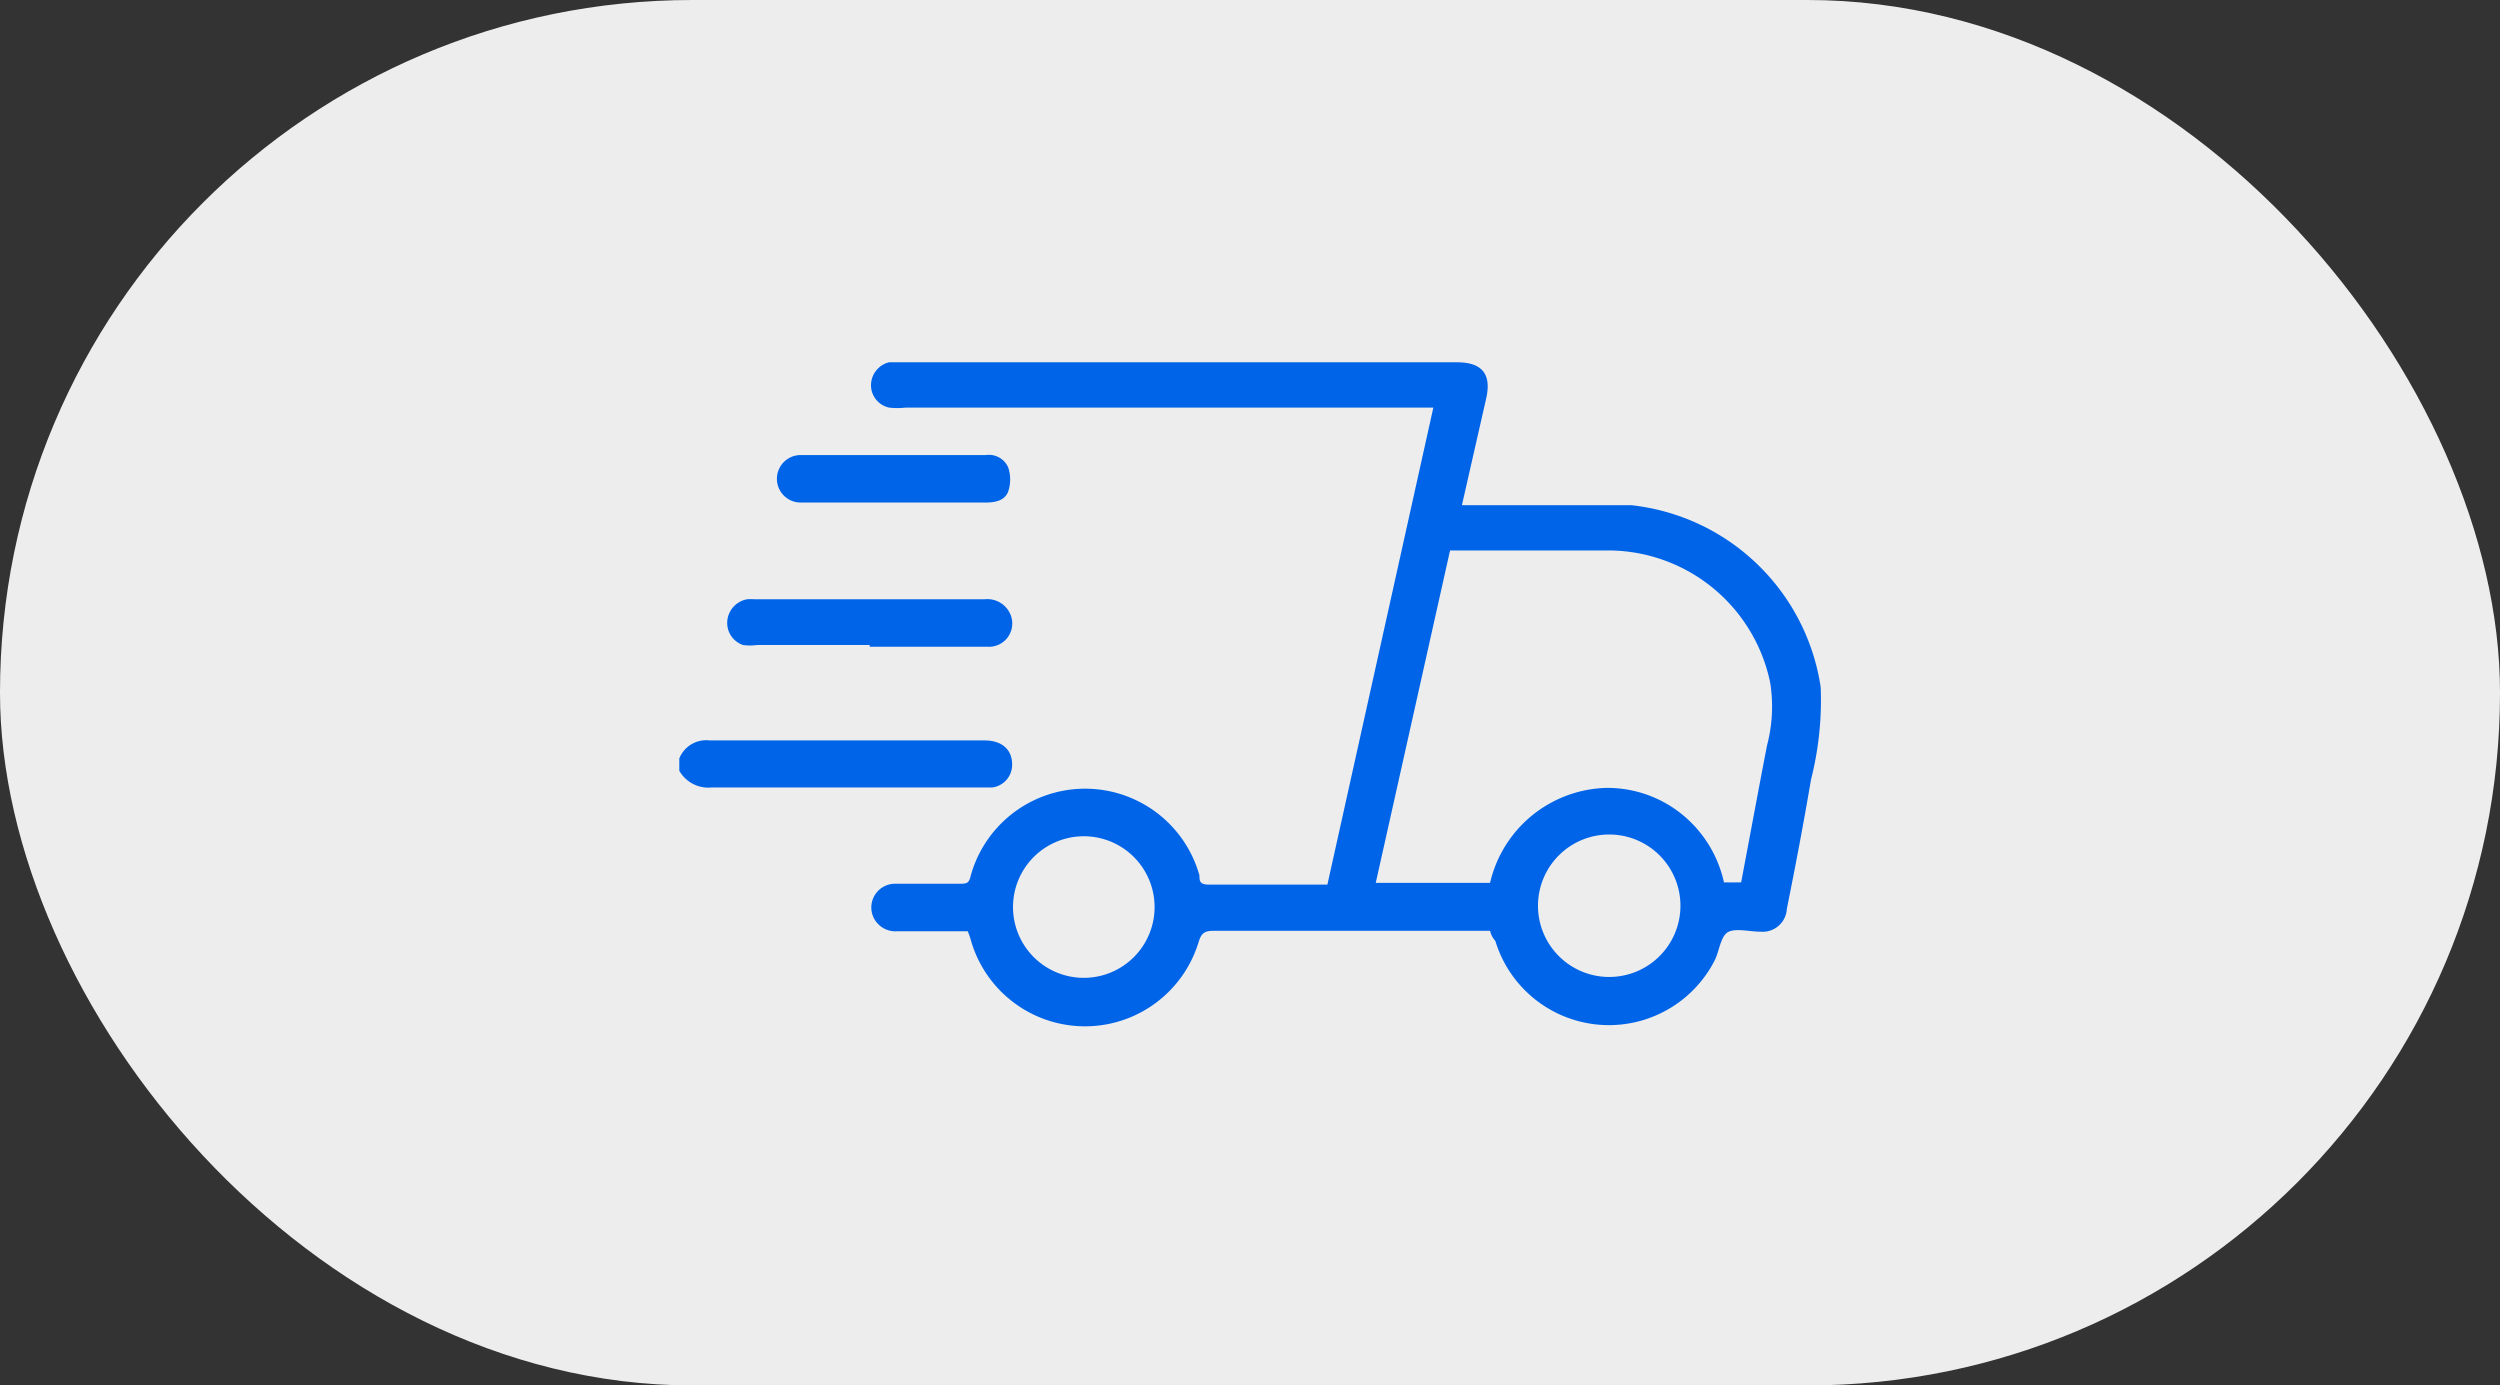 <svg id="Capa_1" data-name="Capa 1" xmlns="http://www.w3.org/2000/svg" viewBox="0 0 56.86 31.51"><rect x="0" y="0" width="56.86" height="31.51" fill="#333333" stroke="none"/><defs><style>.cls-1{fill:#ededed;}.cls-2{fill:#0064e9;}</style></defs><rect class="cls-1" width="56.86" height="31.51" rx="15.75"/><path class="cls-2" d="M58.85,24.27a.66.66,0,0,1,.69-.41c2.08,0,4.17,0,6.25,0,.41,0,.64.22.63.57a.52.52,0,0,1-.45.5h-.28c-2,0-4.07,0-6.1,0a.76.76,0,0,1-.74-.38Z" transform="translate(-43.4 -7.02)"/><path class="cls-2" d="M77.29,28.19H71c-.21,0-.28.06-.34.26a2.7,2.7,0,0,1-5.18-.05,1.59,1.59,0,0,0-.07-.2c-.54,0-1.07,0-1.6,0a.55.55,0,0,1-.55-.33.54.54,0,0,1,.52-.75h1.44c.16,0,.22,0,.26-.19a2.7,2.7,0,0,1,5.2,0c0,.12,0,.21.22.21h2.69L76,16.29H64a1.58,1.58,0,0,1-.38,0,.52.52,0,0,1-.41-.51.54.54,0,0,1,.41-.52l.3,0H76.54c.57,0,.79.27.66.83l-.55,2.42H77c1.17,0,2.34,0,3.5,0a4.89,4.89,0,0,1,4.31,4.14,7.36,7.36,0,0,1-.22,2.1c-.17,1-.36,2-.55,2.94a.55.55,0,0,1-.6.52c-.25,0-.54-.08-.72,0s-.21.41-.31.63a2.7,2.7,0,0,1-5-.42C77.34,28.34,77.31,28.27,77.29,28.19Zm0-1.09a2.79,2.79,0,0,1,2.65-2.16,2.7,2.7,0,0,1,1.51.45,2.75,2.75,0,0,1,1.16,1.7H83c.2-1.05.39-2.09.59-3.12a3.45,3.45,0,0,0,.07-1.43,3.77,3.77,0,0,0-3.61-3c-1.18,0-2.35,0-3.53,0l-.14,0L74.69,27.1ZM80,26a1.62,1.62,0,1,0,1.62,1.62A1.62,1.62,0,0,0,80,26ZM69.66,27.65a1.61,1.61,0,1,0-3.22,0,1.61,1.61,0,1,0,3.22,0Z" transform="translate(-43.4 -7.02)"/><path class="cls-2" d="M63.18,21.69H60.62a1.12,1.12,0,0,1-.32,0,.53.53,0,0,1-.36-.53.55.55,0,0,1,.45-.51,1.08,1.08,0,0,1,.18,0h5.22a.57.57,0,0,1,.57.3.53.53,0,0,1-.49.78H63.18Z" transform="translate(-43.4 -7.02)"/><path class="cls-2" d="M63.71,18.45h-2.1a.54.54,0,1,1,0-1.08h4.21a.48.48,0,0,1,.51.28.86.86,0,0,1,0,.55c-.08.21-.3.25-.52.25Z" transform="translate(-43.4 -7.02)"/></svg>